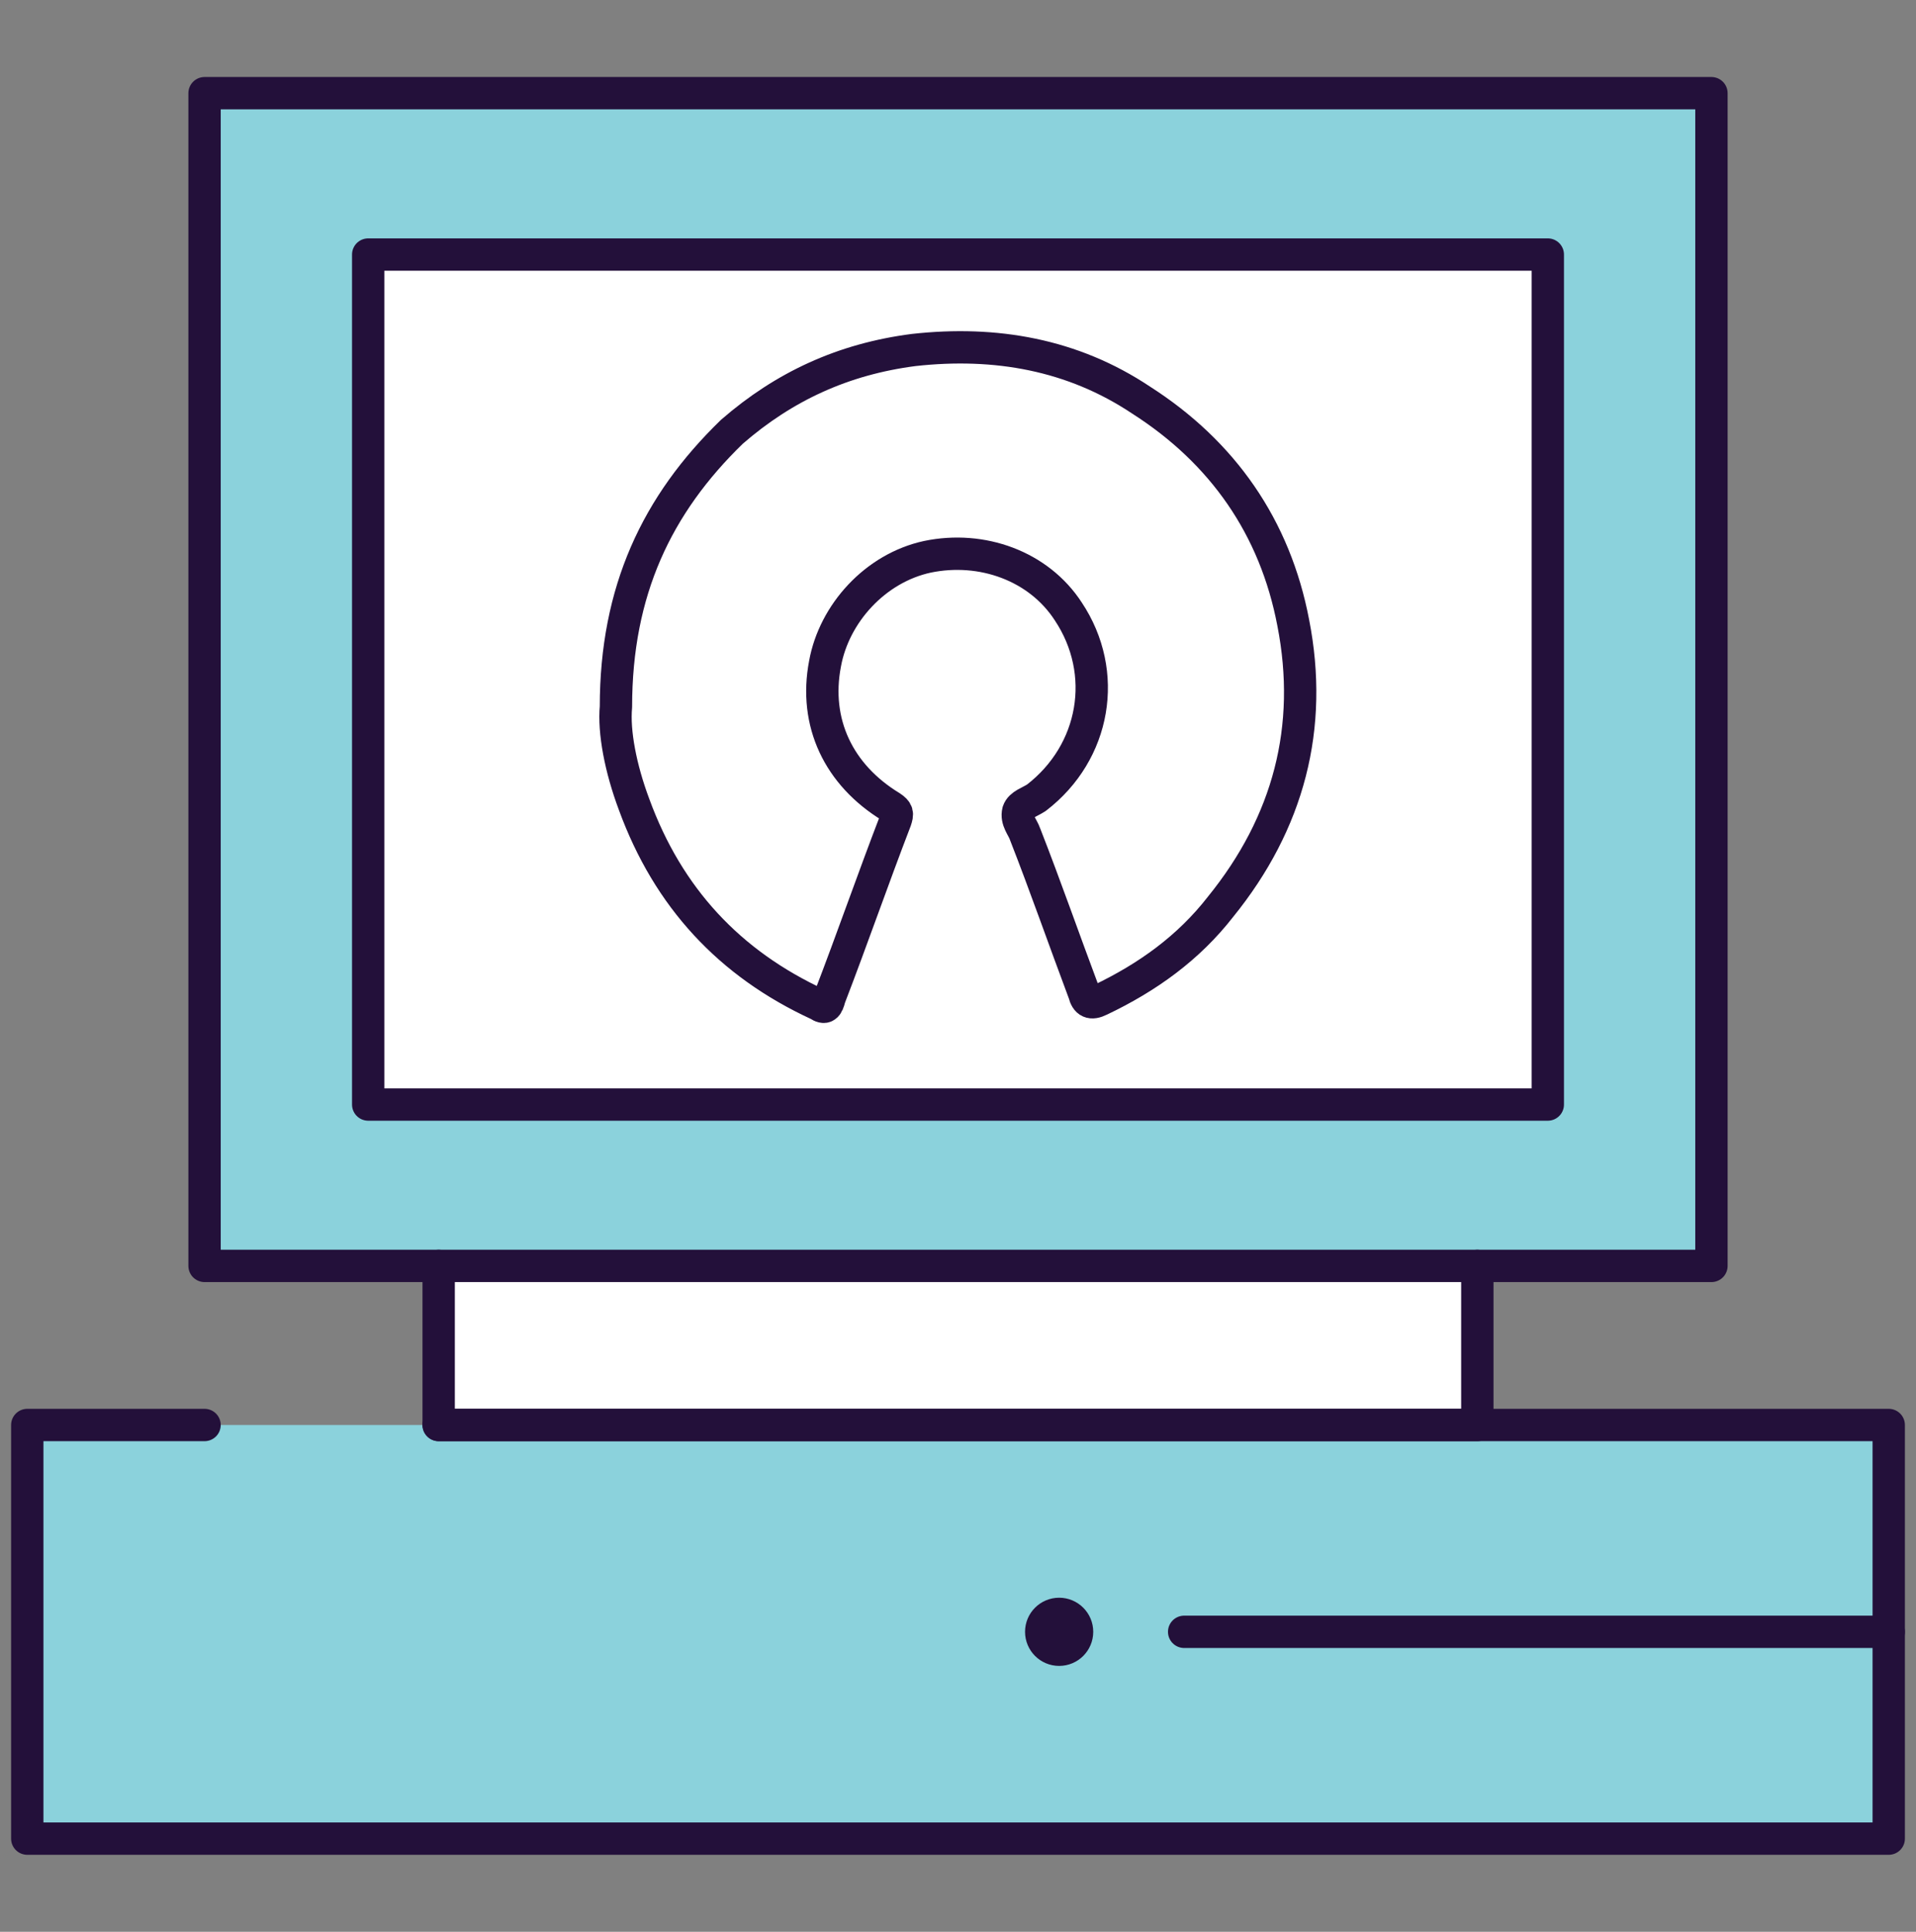 <?xml version="1.0" encoding="utf-8"?>
<!-- Generator: Adobe Illustrator 22.1.0, SVG Export Plug-In . SVG Version: 6.00 Build 0)  -->
<svg version="1.1" id="Layer_1" xmlns="http://www.w3.org/2000/svg" xmlns:xlink="http://www.w3.org/1999/xlink" x="0px" y="0px"
	 viewBox="0 0 84.3 85" style="enable-background:new 0 0 84.3 85;" xml:space="preserve">
<rect x="0" y="0" width="84.3" height="85" fill="#808080" stroke="none"/>
<style type="text/css">
	.st0{fill:#FFFFFF;}
	.st1{fill:#8BD2DC;}
	.st2{fill:none;stroke:#23103A;stroke-width:1.423;stroke-linecap:round;stroke-linejoin:round;stroke-miterlimit:10;}
	.st3{fill:#FFFFFF;stroke:#23103A;stroke-width:1.423;stroke-linecap:round;stroke-linejoin:round;stroke-miterlimit:10;}
	.st4{fill:#23103A;}
	.st5{display:none;}
	
		.st6{display:inline;fill:#FFFFFF;stroke:#23103A;stroke-width:1.423;stroke-linecap:round;stroke-linejoin:round;stroke-miterlimit:10;}
	.st7{display:inline;fill:#F6F6F6;}
	.st8{display:inline;fill:#8BD2DC;}
	
		.st9{display:inline;fill:none;stroke:#23103A;stroke-width:1.423;stroke-linecap:round;stroke-linejoin:round;stroke-miterlimit:10;}
	.st10{display:inline;fill:#23103A;}
	.st11{display:inline;}
	.st12{fill:none;stroke:#23103A;stroke-width:1.416;stroke-linecap:round;stroke-linejoin:round;stroke-miterlimit:10;}
	.st13{fill:#FFFFFF;stroke:#23103A;stroke-width:1.416;stroke-linecap:round;stroke-linejoin:round;stroke-miterlimit:10;}
</style>
<rect x="19.3" y="55.7" class="st0" width="45.7" height="7.1"/>
<rect x="9" y="4.1" class="st1" width="66.3" height="51.6"/>
<rect x="9" y="4.1" class="st2" width="66.3" height="51.6"/>
<rect x="1.2" y="62.7" class="st1" width="81.9" height="18.1"/>
<rect x="16.2" y="11.2" class="st3" width="51.9" height="37.4"/>
<polyline class="st2" points="19.3,55.7 19.3,62.7 65,62.7 65,55.7 "/>
<polyline class="st2" points="19.3,62.7 83.1,62.7 83.1,80.9 1.2,80.9 1.2,62.7 9,62.7 "/>
<line class="st2" x1="83.1" y1="71.8" x2="52.1" y2="71.8"/>
<circle class="st4" cx="46.6" cy="71.8" r="1.5"/>
<g id="Layer_2_1_" class="st5">
	<polygon class="st6" points="40.3,69.5 28.6,69.5 23.8,83.8 45.2,83.8 	"/>
	<rect x="1.7" y="60.3" class="st7" width="65.6" height="9.2"/>
	<path class="st8" d="M67.2,39.6c-1.1,0-2.1-0.3-2.9-0.7c-2-0.1-3.5-1-4.4-2.4c-1.6-0.8-2.6-2.3-2.9-4c-0.8-1.3-1.1-2.9-0.9-4.4
		l-1.9-1.9H1.7v34h65.6L67.2,39.6L67.2,39.6z"/>
	<path class="st6" d="M43.6,41.2c-1,0-2,0.2-2.9,0.5c-3-4.3-7.9-7.1-13.6-7.1c-9.1,0-16.5,7.4-16.5,16.5h42.9
		C53.5,45.7,49,41.2,43.6,41.2z"/>
	<polyline class="st9" points="67.3,39.5 67.3,69.5 1.7,69.5 1.7,26.3 52,26.3 	"/>
	<line class="st9" x1="1.7" y1="60.3" x2="57.6" y2="60.3"/>
	<path class="st10" d="M85.6,29.4c-0.1,0-0.1,0-0.2,0l0,0l0,0c-0.1,0-0.2,0-0.2,0s0,0-0.1,0s-0.1,0-0.2,0l0,0
		c-0.6,0.2-1,0.6-1.2,1.1L81,29.7c0.1-0.8,0.2-1.6,0.2-2.5c0-3.1-1-6-2.7-8.3l1.9-1.9c0.2,0.2,0.5,0.4,0.8,0.4l0,0
		c0.1,0,0.1,0,0.2,0c0,0,0,0,0.1,0s0.2,0,0.3,0c1.1,0,1.9-0.9,1.9-1.9s-0.8-1.8-1.7-1.9c-0.1,0-0.1,0-0.2,0l0,0l0,0
		c-0.1,0-0.2,0-0.3,0c0,0,0,0-0.1,0s-0.1,0-0.2,0l0,0l0,0c-0.8,0.2-1.4,1-1.4,1.9c0,0.3,0.1,0.6,0.2,0.8l-2.3,1.5
		c-2.4-2.7-5.9-4.5-9.8-4.7l-0.3-2.7c0.9-0.2,1.6-1,1.6-1.9c0-1-0.8-1.8-1.7-1.9c-0.1,0-0.1,0-0.2,0l0,0l0,0c-0.1,0-0.2,0-0.2,0
		s0,0-0.1,0s-0.1,0-0.2,0l0,0c-0.8,0.2-1.4,1-1.4,1.9s0.6,1.6,1.4,1.9l0,0c0,0,0.1,0,0.2,0l-0.3,2.7c-3.8,0.2-7.3,1.9-9.7,4.6
		l-2.4-1.5c0.1-0.2,0.1-0.5,0.1-0.7c0-1-0.8-1.8-1.7-1.9c-0.1,0-0.1,0-0.2,0l0,0l0,0c-0.1,0-0.2,0-0.3,0c0,0,0,0-0.1,0s-0.1,0-0.2,0
		l0,0l0,0c-0.8,0.2-1.4,1-1.4,1.9c0,0.9,0.6,1.6,1.4,1.9l0,0c0.1,0,0.1,0,0.2,0c0,0,0,0,0.1,0s0.2,0,0.3,0c0.5,0,1-0.2,1.4-0.6
		l1.9,1.9c-1.7,2.3-2.8,5.2-2.8,8.3c0,0.7,0.1,1.4,0.2,2.1L50.8,30c-0.3-0.5-0.8-0.8-1.4-0.8c-0.1,0-0.1,0-0.2,0l0,0l0,0
		c-0.1,0-0.2,0-0.2,0s0,0-0.1,0s-0.1,0-0.2,0l0,0c-0.8,0.2-1.4,1-1.4,1.9s0.6,1.6,1.4,1.9l0,0l0,0c0.1,0,0.1,0,0.2,0c0,0,0,0,0.1,0
		s0.2,0,0.3,0c1.1,0,1.9-0.9,1.9-1.9c0-0.1,0-0.3,0-0.4l2.7-0.3c0.9,3.7,3.4,6.9,6.6,8.7L59.4,42c-0.1,0-0.1,0-0.2,0l0,0l0,0
		c-0.1,0-0.2,0-0.3,0c0,0,0,0-0.1,0s-0.1,0-0.2,0l0,0c-0.8,0.2-1.4,1-1.4,1.9s0.6,1.6,1.4,1.9l0,0l0,0c0.1,0,0.1,0,0.2,0
		c0,0,0,0,0.1,0s0.2,0,0.3,0c1.1,0,1.9-0.9,1.9-1.9c0-0.8-0.5-1.4-1.1-1.7l1.4-2.3c1.8,0.8,3.7,1.3,5.8,1.3c1.9,0,3.7-0.4,5.3-1
		l1.5,2.3c-0.4,0.4-0.7,0.9-0.7,1.5c0,0.9,0.6,1.6,1.4,1.9l0,0l0,0c0.1,0,0.1,0,0.2,0c0,0,0,0,0.1,0s0.2,0,0.3,0
		c1.1,0,1.9-0.9,1.9-1.9s-0.8-1.8-1.7-1.9c-0.1,0-0.1,0-0.2,0l0,0l0,0l0,0c-0.1,0-0.2,0-0.2,0s0,0-0.1,0s-0.1,0-0.2,0l0,0
		c-0.1,0-0.1,0-0.2,0.1l-0.9-2.5c3.4-1.8,6-4.9,7-8.7l2.7,0.3v0.1c0,0.9,0.6,1.6,1.4,1.9l0,0l0,0c0.1,0,0.1,0,0.2,0c0,0,0,0,0.1,0
		s0.2,0,0.3,0c1.1,0,1.9-0.9,1.9-1.9C87.3,30.3,86.5,29.5,85.6,29.4z M75.4,19.4l-6.3,4L68.2,16C71,16.3,73.5,17.5,75.4,19.4z
		 M67.3,24.8c1.2,0,2.1,0.9,2.1,2.1S68.5,29,67.3,29s-2.1-0.9-2.1-2.1C65.2,25.8,66.1,24.8,67.3,24.8z M66.3,16l-0.8,7.3l-6.2-4
		C61.1,17.5,63.6,16.3,66.3,16z M56,27.2c0-2.4,0.7-4.6,2-6.4l5.2,5.1l-7.1,2.4C56.1,28,56,27.6,56,27.2z M61.3,36.7
		c-2.3-1.5-4-3.7-4.8-6.4l7.4-0.9L61.3,36.7z M67.3,38.4c-1.5,0-3-0.3-4.3-0.9l4-6.5l4.2,6.7C69.9,38.2,68.6,38.4,67.3,38.4z
		 M72.8,37l-2.6-7.3l7.8,0.9C77.1,33.3,75.2,35.6,72.8,37z M78.4,28.8l-7.3-2.5l5.4-5.4c1.2,1.8,1.9,4,1.9,6.3
		C78.5,27.8,78.5,28.3,78.4,28.8z"/>
	<line class="st9" x1="6.6" y1="26.3" x2="55" y2="26.3"/>
</g>
<g id="Layer_3" class="st5">
	<circle class="st8" cx="44.1" cy="49.7" r="33.6"/>
	<g class="st11">
		<path class="st12" d="M36.7,83.1c2.4,0.5,4.9,0.8,7.5,0.8c18.9,0,34.2-15.3,34.2-34.2S63.1,15.6,44.2,15.6S10,30.9,10,49.8
			c0,10,4.3,19,11.2,25.3"/>
		<polyline class="st12" points="44.2,25.5 44.2,49.8 33.6,39.1 		"/>
		<line class="st12" x1="16.2" y1="14.9" x2="19.6" y2="18.3"/>
		<line class="st12" x1="17.9" y1="11.7" x2="12.9" y2="16.8"/>
		<line class="st12" x1="71.5" y1="15" x2="68.1" y2="18.3"/>
		<line class="st12" x1="74.7" y1="16.7" x2="69.6" y2="11.7"/>
		<path class="st13" d="M47.4,1.1h-6.3c-5.6,0-10.2,4.6-10.2,10.2l0,0h26.7l0,0C57.6,5.6,53,1.1,47.4,1.1z"/>
	</g>
</g>
<path class="st2" d="M27.1,31.1c-0.1,1.1,0.2,2.7,0.8,4.3c1.5,4.1,4.2,7,8.1,8.8c0.3,0.2,0.4,0.1,0.5-0.3c1-2.6,1.9-5.2,2.9-7.8
	c0.1-0.3,0.1-0.4-0.2-0.6c-2.3-1.4-3.4-3.7-2.9-6.3c0.4-2.2,2.2-4.2,4.5-4.7c2.4-0.5,4.9,0.4,6.2,2.4c1.8,2.7,1.2,6.2-1.4,8.2
	c-0.3,0.2-0.7,0.3-0.8,0.6c-0.1,0.4,0.2,0.7,0.3,1c0.9,2.3,1.7,4.6,2.6,7c0.1,0.4,0.3,0.5,0.7,0.3c2.1-1,3.9-2.3,5.3-4.1
	c3-3.7,4.1-7.9,3.2-12.5c-0.8-4.2-3.1-7.5-6.7-9.8c-3-2-6.4-2.6-10-2.2c-3.1,0.4-5.7,1.6-8,3.6C28.9,22.2,27.1,26,27.1,31.1z"/>
</svg>

